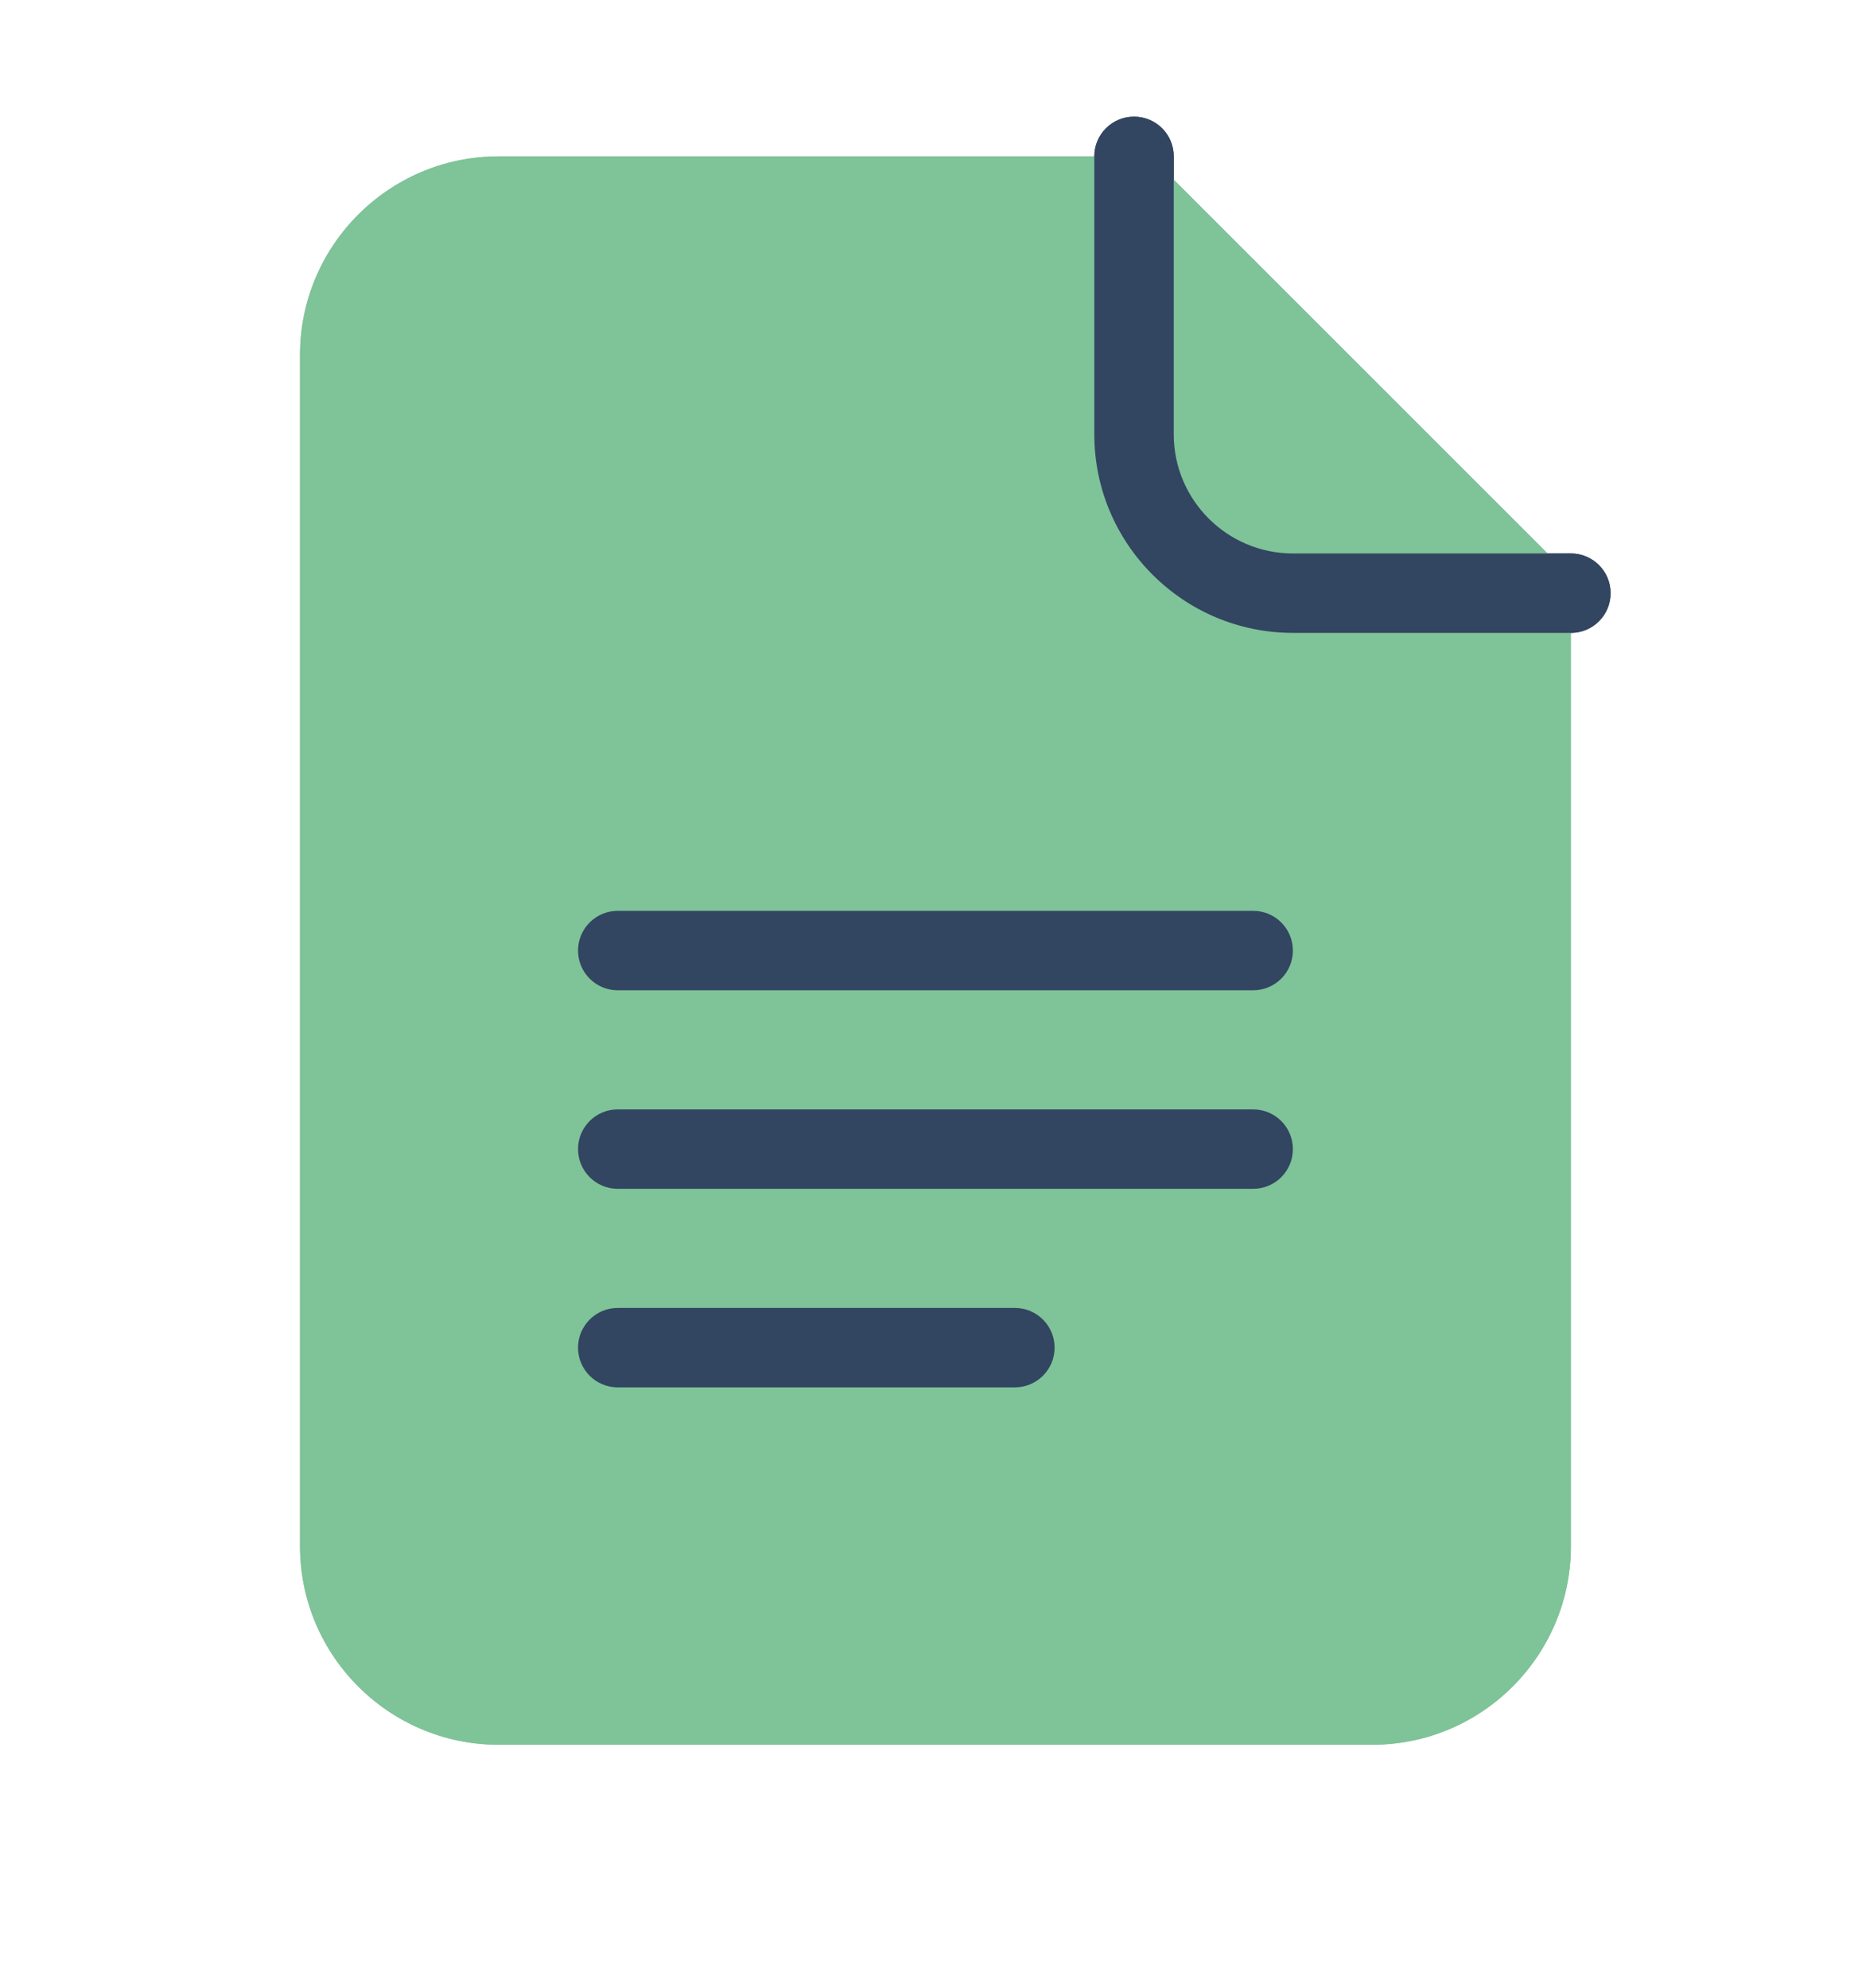 <?xml version="1.0" encoding="iso-8859-1"?>
<!-- Generator: Adobe Illustrator 27.8.0, SVG Export Plug-In . SVG Version: 6.00 Build 0)  -->
<svg version="1.1" id="Livello_1" xmlns="http://www.w3.org/2000/svg" xmlns:xlink="http://www.w3.org/1999/xlink" x="0px" y="0px"
	 viewBox="0 0 46.684 50.07" style="enable-background:new 0 0 46.684 50.07;" xml:space="preserve">
<path style="fill:#7FC398;" d="M39.262,14.231l-10-10c-0.187-0.188-0.441-0.293-0.707-0.293h-16c-2.757,0-5,2.243-5,5v30
	c0,2.757,2.243,5,5,5h22c2.757,0,5-2.243,5-5v-24C39.555,14.673,39.45,14.418,39.262,14.231z"/>
<path style="fill:#324561;" d="M39.555,15.938h-7c-2.757,0-5-2.243-5-5v-7c0-0.552,0.447-1,1-1s1,0.448,1,1v7c0,1.654,1.346,3,3,3h7
	c0.553,0,1,0.448,1,1S40.108,15.938,39.555,15.938z"/>
<path style="fill:#324561;" d="M31.555,24.938h-16c-0.553,0-1-0.448-1-1s0.447-1,1-1h16c0.553,0,1,0.448,1,1
	S32.108,24.938,31.555,24.938z"/>
<path style="fill:#324561;" d="M31.555,29.938h-16c-0.553,0-1-0.448-1-1s0.447-1,1-1h16c0.553,0,1,0.448,1,1
	S32.108,29.938,31.555,29.938z"/>
<path style="fill:#324561;" d="M25.555,34.938h-10c-0.553,0-1-0.448-1-1s0.447-1,1-1h10c0.553,0,1,0.448,1,1
	S26.108,34.938,25.555,34.938z"/>
<path style="fill:#7FC398;" d="M39.262,14.231l-10-10c-0.187-0.188-0.441-0.293-0.707-0.293h-16c-2.757,0-5,2.243-5,5v30
	c0,2.757,2.243,5,5,5h22c2.757,0,5-2.243,5-5v-24C39.555,14.673,39.45,14.418,39.262,14.231z"/>
<path style="fill:#324561;" d="M39.555,15.938h-7c-2.757,0-5-2.243-5-5v-7c0-0.552,0.447-1,1-1s1,0.448,1,1v7c0,1.654,1.346,3,3,3h7
	c0.553,0,1,0.448,1,1S40.108,15.938,39.555,15.938z"/>
<path style="fill:#324561;" d="M31.555,24.938h-16c-0.553,0-1-0.448-1-1s0.447-1,1-1h16c0.553,0,1,0.448,1,1
	S32.108,24.938,31.555,24.938z"/>
<path style="fill:#324561;" d="M31.555,29.938h-16c-0.553,0-1-0.448-1-1s0.447-1,1-1h16c0.553,0,1,0.448,1,1
	S32.108,29.938,31.555,29.938z"/>
<path style="fill:#324561;" d="M25.555,34.938h-10c-0.553,0-1-0.448-1-1s0.447-1,1-1h10c0.553,0,1,0.448,1,1
	S26.108,34.938,25.555,34.938z"/>
</svg>
